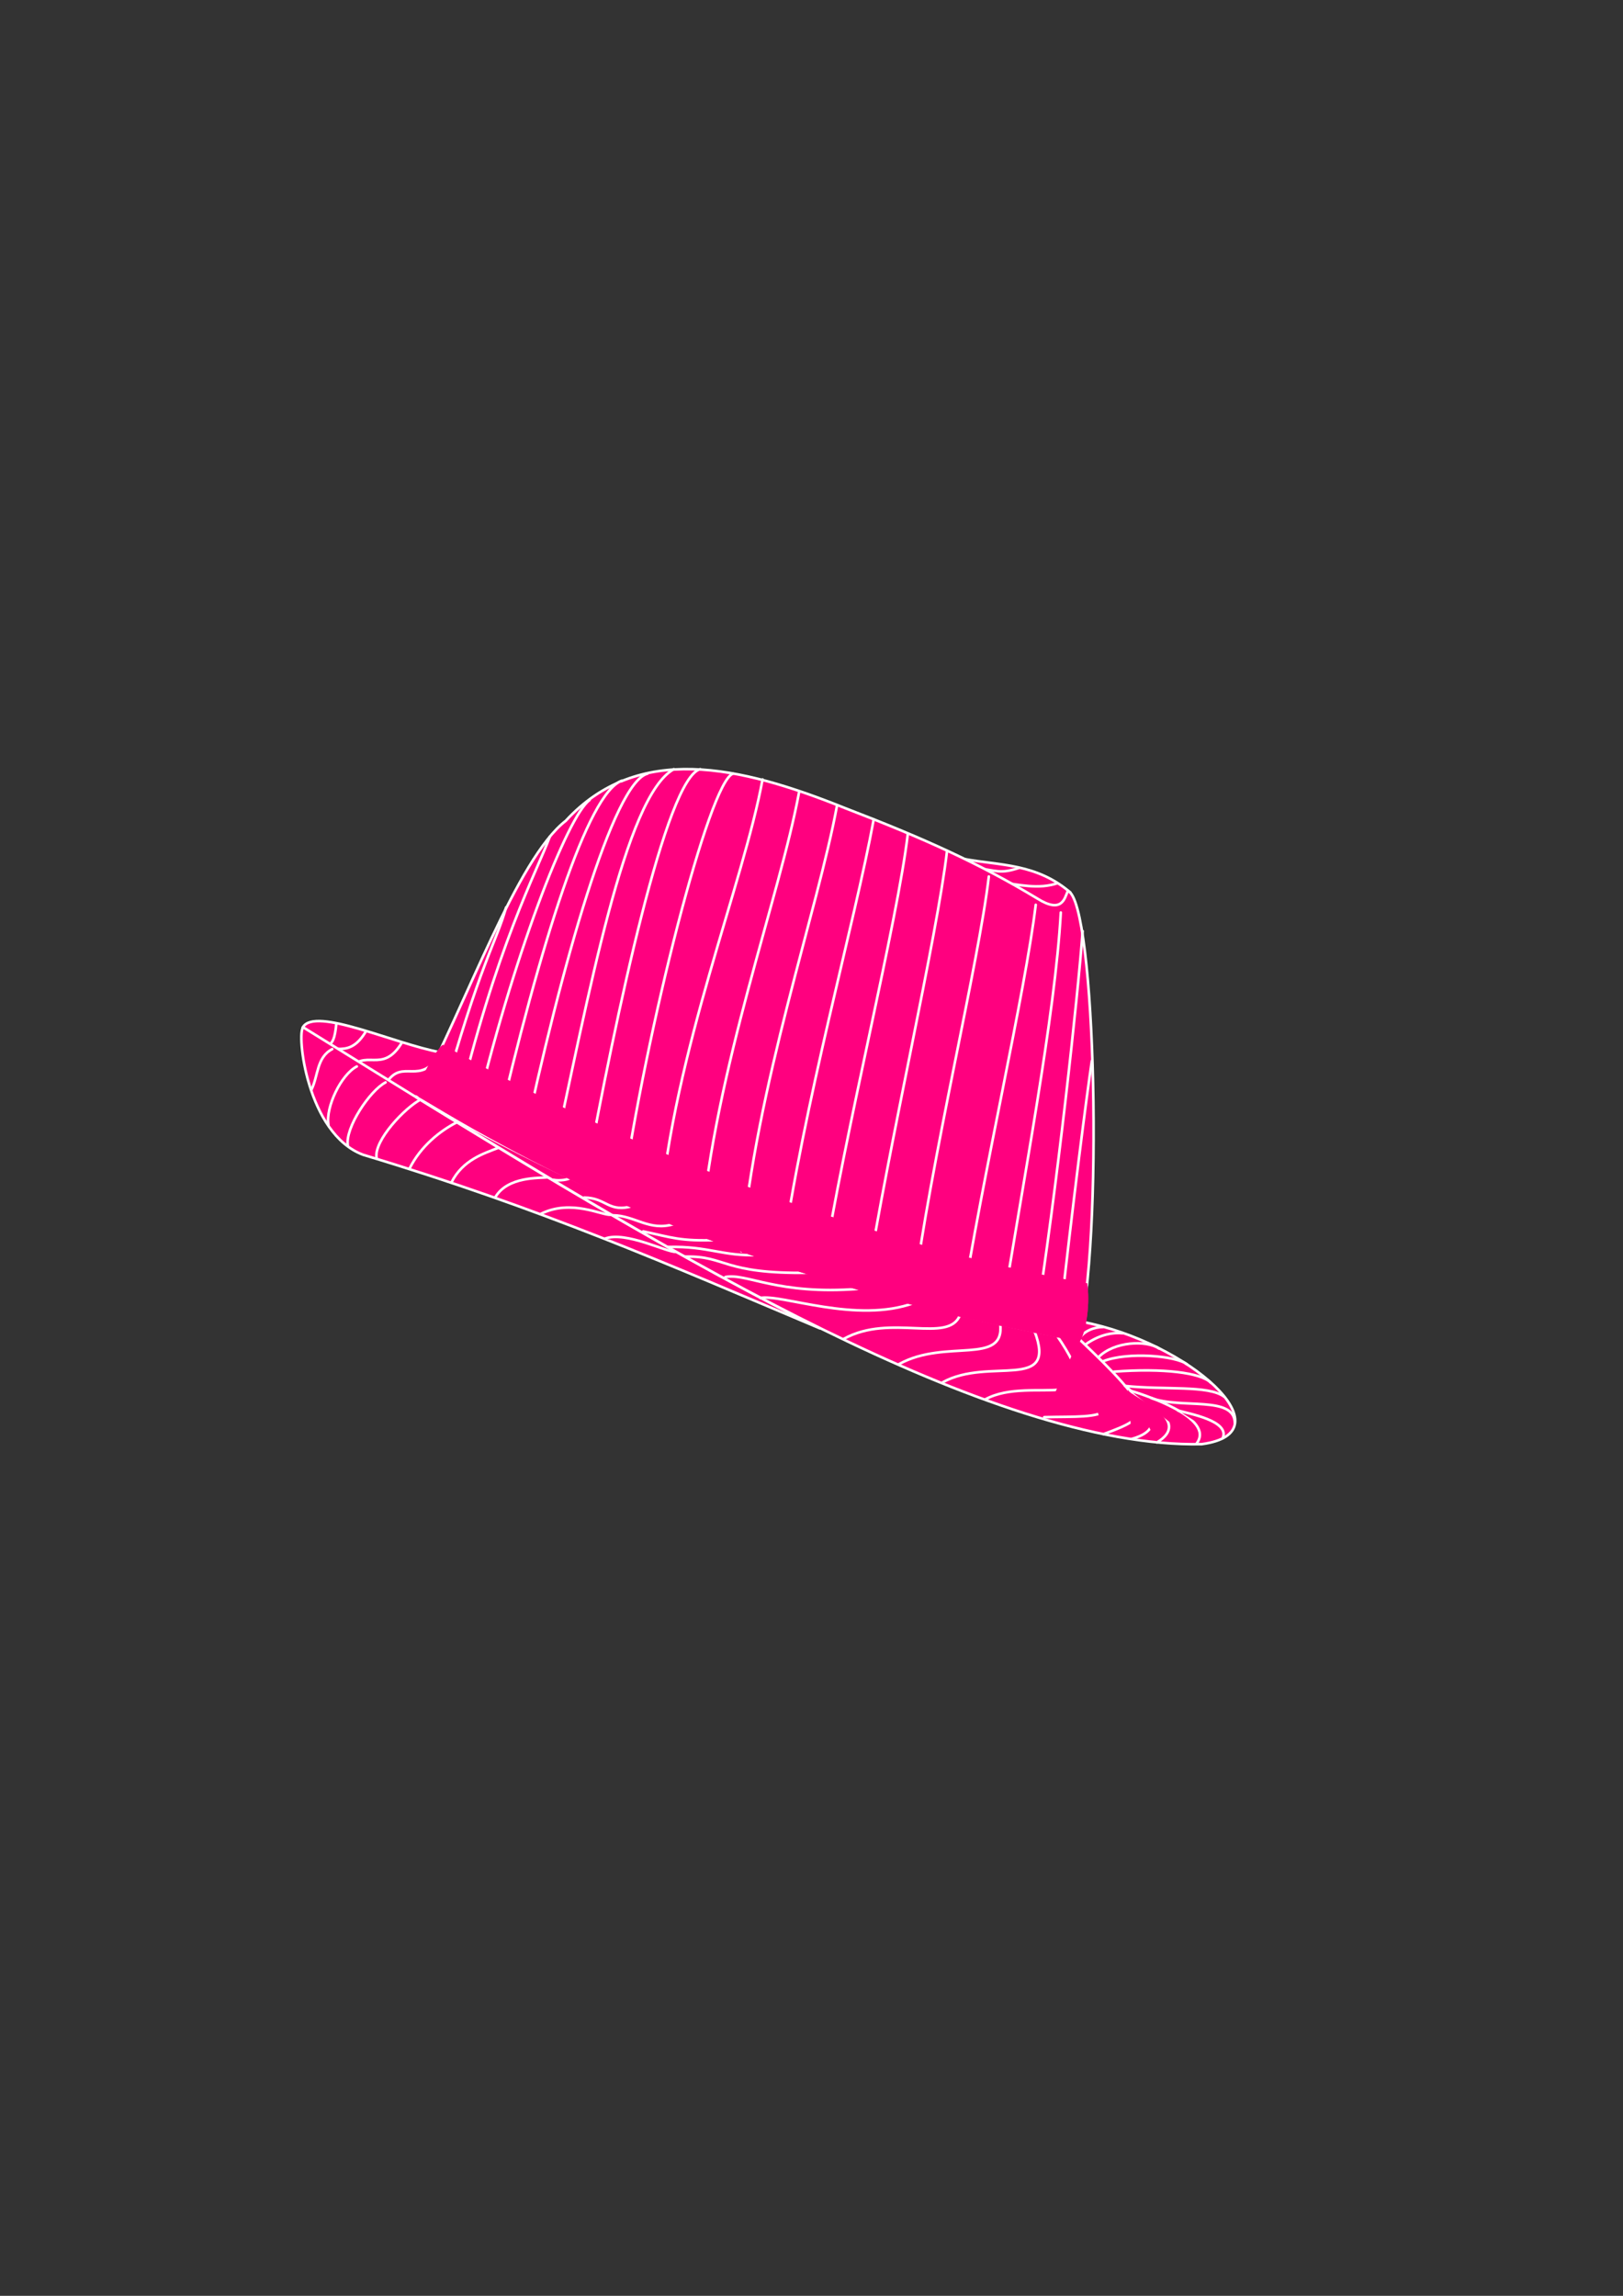 <?xml version="1.0"?><svg width="744.094" height="1052.362" xmlns="http://www.w3.org/2000/svg" xmlns:xlink="http://www.w3.org/1999/xlink">
 <rect width="100%" height="100%" fill="#333333" stroke="none"/>
 <title>pink fidora</title>
 <defs>
  <linearGradient gradientUnits="userSpaceOnUse" y2="328.296" x2="613.225" y1="274.296" x1="182.996" id="linearGradient26862" xlink:href="#linearGradient26856"/>
  <linearGradient id="linearGradient26856">
   <stop stop-color="#000000" id="stop26858" offset="0"/>
   <stop stop-color="#cf0000" stop-opacity="0" id="stop26860" offset="1"/>
  </linearGradient>
  <linearGradient xlink:href="#linearGradient26856" id="linearGradient26110" x1="-0.253" y1="0.412" x2="1.143" y2="0.809"/>
 </defs>
 <g>
  <title>Layer 1</title>
  <g id="layer1">
   <g id="g26781">
    <g id="g26708" transform="matrix(-0.592 0 0 0.592 1086.98 255.123)">
     <g fill="none" stroke="#ffffff" stroke-width="2" stroke-miterlimit="4" id="g26515">
      <path fill="#ff007f" stroke="#ffffff" stroke-width="2" stroke-miterlimit="4" d="m1006.878,260.378c26.373,-22.909 54.866,-21.087 82.762,-26.242c-23.295,15.755 -46.645,31.441 -73.678,42.39c-10.156,-6.133 -8.898,-11.065 -9.084,-16.149z" id="path26509"/>
      <path fill="#ff007f" stroke="#ffffff" stroke-width="2" stroke-miterlimit="4" d="m1016.991,252.848c14.865,5.144 30.438,1.076 45.849,-0.869" id="path26513"/>
      <path fill="#ff007f" stroke="#ffffff" stroke-width="2" stroke-miterlimit="4" id="path26519" d="m1046.543,240.897c14.865,5.144 18.053,2.162 33.463,0.217"/>
     </g>
     <g fill="none" stroke="#ffffff" stroke-width="2" stroke-miterlimit="4" id="g26529">
      <path fill="#ff007f" stroke="#ffffff" stroke-width="2" stroke-miterlimit="4" d="m1494.917,383.878c35.545,-6.492 97.03,-35.466 106.634,-19.477c-25.553,20.623 -53.328,39.808 -87.747,54.694c-8.562,-6.75 -18.151,-20.484 -18.887,-35.217z" id="path26511"/>
      <path fill="#ff007f" stroke="#ffffff" stroke-width="2" stroke-miterlimit="4" d="m1494.903,384.38c15.719,26.89 29.432,3.191 41.993,23.239" id="path26521"/>
      <path fill="#ff007f" stroke="#ffffff" stroke-width="2" stroke-miterlimit="4" id="path26523" d="m1524.461,375.614c15.719,26.89 29.432,3.191 41.993,23.239"/>
      <path fill="#ff007f" stroke="#ffffff" stroke-width="2" stroke-miterlimit="4" d="m1552.389,367.053c15.719,26.89 29.432,3.191 41.993,23.239" id="path26525"/>
      <path fill="#ff007f" stroke="#ffffff" stroke-width="2" stroke-miterlimit="4" id="path26527" d="m1575.628,361.345c2.061,24.444 9.047,13.384 12.843,18.143"/>
     </g>
     <g fill="none" stroke="#ffffff" stroke-width="2" stroke-miterlimit="4" id="g26556">
      <path fill="#ff007f" stroke="#ffffff" stroke-width="2" stroke-miterlimit="4" d="m1201.531,597.436c117.792,-49.683 214.511,-92.462 353.375,-134.243c43.616,-16.3 51.657,-94.431 46.393,-98.708c-131.719,81.492 -262.961,164.177 -399.767,232.951z" id="path26505"/>
      <path fill="#ff007f" stroke="#ffffff" stroke-width="2" stroke-linecap="round" stroke-linejoin="round" stroke-miterlimit="4" d="m1578.839,381.384c12.222,6.35 10.756,20.914 16.099,31.392" id="path26536"/>
      <path fill="#ff007f" stroke="#ffffff" stroke-width="2" stroke-linecap="round" stroke-linejoin="round" stroke-miterlimit="4" id="path26538" d="m1559.789,394.8c12.222,6.351 24.172,31.378 22.001,45.076"/>
      <path fill="#ff007f" stroke="#ffffff" stroke-width="2" stroke-linecap="round" stroke-linejoin="round" stroke-miterlimit="4" d="m1537.52,407.142c12.222,6.351 31.416,35.134 29.246,48.832" id="path26540"/>
      <path fill="#ff007f" stroke="#ffffff" stroke-width="2" stroke-linecap="round" stroke-linejoin="round" stroke-miterlimit="4" id="path26542" d="m1510.152,420.289c12.222,6.351 36.514,31.646 34.344,45.344"/>
      <path fill="#ff007f" stroke="#ffffff" stroke-width="2" stroke-linecap="round" stroke-linejoin="round" stroke-miterlimit="4" d="m1482.785,438.266c12.222,6.35 27.392,17.962 36.222,35.685" id="path26546"/>
      <path fill="#ff007f" stroke="#ffffff" stroke-width="2" stroke-linecap="round" stroke-linejoin="round" stroke-miterlimit="4" id="path26548" d="m1450.319,457.852c10.612,4.204 27.392,9.108 36.222,26.831"/>
      <path fill="#ff007f" stroke="#ffffff" stroke-width="2" stroke-linecap="round" stroke-linejoin="round" stroke-miterlimit="4" d="m1411.951,480.658c6.588,0.716 30.88,-0.819 40.515,15.294" id="path26550"/>
      <path fill="#ff007f" stroke="#ffffff" stroke-width="2" stroke-linecap="round" stroke-linejoin="round" stroke-miterlimit="4" id="path26552" d="m1363.119,509.636c6.588,0.716 30.343,-12.357 53.93,-0.805"/>
      <path fill="#ff007f" stroke="#ffffff" stroke-width="2" stroke-linecap="round" stroke-linejoin="round" stroke-miterlimit="4" d="m1312.677,538.345c6.588,0.716 38.929,-16.381 55.003,-10.196" id="path26554"/>
     </g>
     <g fill="none" stroke="#ffffff" stroke-width="2" stroke-miterlimit="4" id="g26618">
      <path fill="#ff007f" stroke="#ffffff" stroke-width="2" stroke-miterlimit="4" d="m998.193,592.501c-82.379,15.524 -160.775,85.579 -92.785,94.76c163.668,3.53 415.089,-150.277 608.041,-268.486c3.29,-17.767 -171.593,126.848 -512.294,187.545l-2.961,-13.819z" id="path26503"/>
      <path fill="#ff007f" stroke="#ffffff" stroke-width="2" stroke-linecap="round" stroke-linejoin="round" stroke-miterlimit="4" d="m1017.854,602.785c-45.423,65.956 19.239,29.981 55.301,49.839" id="path26568"/>
      <path fill="#ff007f" stroke="#ffffff" stroke-width="2" stroke-linecap="round" stroke-linejoin="round" stroke-miterlimit="4" id="path26570" d="m1034.898,599.875c-17.985,47.249 35.037,19.588 71.098,39.446"/>
      <path fill="#ff007f" stroke="#ffffff" stroke-width="2" stroke-linecap="round" stroke-linejoin="round" stroke-miterlimit="4" d="m1061.504,594.055c-3.851,32.699 42.104,11.274 78.165,31.132" id="path26572"/>
      <path fill="#ff007f" stroke="#ffffff" stroke-width="2" stroke-linecap="round" stroke-linejoin="round" stroke-miterlimit="4" id="path26574" d="m1092.683,587.404c9.037,22.306 53.744,-1.614 89.805,18.244"/>
      <path fill="#ff007f" stroke="#ffffff" stroke-width="2" stroke-linecap="round" stroke-linejoin="round" stroke-miterlimit="4" d="m1128.019,577.842c44.788,16.486 102.799,-7.018 119.321,-3.789" id="path26576"/>
      <path fill="#ff007f" stroke="#ffffff" stroke-width="2" stroke-linecap="round" stroke-linejoin="round" stroke-miterlimit="4" id="path26578" d="m1000.394,605.695c-45.423,65.956 -20.67,59.497 27.032,60.648"/>
      <path fill="#ff007f" stroke="#ffffff" stroke-width="2" stroke-linecap="round" stroke-linejoin="round" stroke-miterlimit="4" d="m1000.606,605.633c-59.858,57.074 -56.409,60.102 -19.082,73.837" id="path26580"/>
      <path fill="#ff007f" stroke="#ffffff" stroke-width="2" stroke-linecap="round" stroke-linejoin="round" stroke-miterlimit="4" id="path26582" d="m1171.254,567.033c63.08,4.846 86.586,-12.422 103.108,-9.193"/>
      <path fill="#ff007f" stroke="#ffffff" stroke-width="2" stroke-linecap="round" stroke-linejoin="round" stroke-miterlimit="4" d="m1209.5,554.562c67.237,1.104 64.137,-13.254 95.625,-12.519" id="path26584"/>
      <path fill="#ff007f" stroke="#ffffff" stroke-width="2" stroke-linecap="round" stroke-linejoin="round" stroke-miterlimit="4" id="path26586" d="m1248.578,540.843c28.16,1.104 38.362,-7.018 69.851,-6.283"/>
      <path fill="#ff007f" stroke="#ffffff" stroke-width="2" stroke-linecap="round" stroke-linejoin="round" stroke-miterlimit="4" d="m1281.004,529.203c28.16,1.104 35.037,-2.029 56.964,-6.699" id="path26588"/>
      <path fill="#ff007f" stroke="#ffffff" stroke-width="2" stroke-linecap="round" stroke-linejoin="round" stroke-miterlimit="4" id="path26590" d="m1313.846,516.731c19.43,6.093 30.464,-6.602 47.818,-6.699"/>
      <path fill="#ff007f" stroke="#ffffff" stroke-width="2" stroke-linecap="round" stroke-linejoin="round" stroke-miterlimit="4" d="m1345.44,502.597c19.43,6.093 20.902,-6.186 38.256,-6.283" id="path26592"/>
      <path fill="#ff007f" stroke="#ffffff" stroke-width="2" stroke-linecap="round" stroke-linejoin="round" stroke-miterlimit="4" id="path26594" d="m1394.495,480.98c1.138,1.52 8.431,2.544 12.897,1.616"/>
      <path fill="#ff007f" stroke="#ffffff" stroke-width="2" stroke-linecap="round" stroke-linejoin="round" stroke-miterlimit="4" id="path26596" d="m962.898,643.571c-5.825,6.26 -37.555,29.982 -3.447,39.578"/>
      <path fill="#ff007f" stroke="#ffffff" stroke-width="2" stroke-linecap="round" stroke-linejoin="round" stroke-miterlimit="4" d="m960.829,645.64c-5.825,6.26 -48.591,23.544 -20.691,40.267" id="path26598"/>
      <path fill="#ff007f" stroke="#ffffff" stroke-width="2" stroke-linecap="round" stroke-linejoin="round" stroke-miterlimit="4" id="path26600" d="m960.746,645.839c-8.21,2.391 -66.667,20.84 -51.279,40.99"/>
      <path fill="#ff007f" stroke="#ffffff" stroke-width="2" stroke-linecap="round" stroke-linejoin="round" stroke-miterlimit="4" d="m923.727,661.244c-8.21,2.391 -40.455,7.964 -34.494,21.446" id="path26602"/>
      <path fill="#ff007f" stroke="#ffffff" stroke-width="2" stroke-linecap="round" stroke-linejoin="round" stroke-miterlimit="4" id="path26604" d="m944.421,651.587c-23.155,8.599 -64.138,-2.153 -64.614,19.147"/>
      <path fill="#ff007f" stroke="#ffffff" stroke-width="2" stroke-linecap="round" stroke-linejoin="round" stroke-miterlimit="4" d="m964.884,642.16c-30.973,3.31 -64.598,-0.774 -76.8,8.341" id="path26606"/>
      <path fill="#ff007f" stroke="#ffffff" stroke-width="2" stroke-linecap="round" stroke-linejoin="round" stroke-miterlimit="4" id="path26608" d="m973.392,631.123c-38.101,-2.898 -67.587,0.836 -74.961,8.571"/>
      <path fill="#ff007f" stroke="#ffffff" stroke-width="2" stroke-linecap="round" stroke-linejoin="round" stroke-miterlimit="4" d="m981.56,622.965c-19.199,-7.398 -56.029,-4.102 -64.555,2.342" id="path26610"/>
      <path fill="#ff007f" stroke="#ffffff" stroke-width="2" stroke-linecap="round" stroke-linejoin="round" stroke-miterlimit="4" id="path26612" d="m985.469,619.976c-12.302,-12.456 -37.175,-13.299 -46.851,-6.855"/>
      <path fill="#ff007f" stroke="#ffffff" stroke-width="2" stroke-linecap="round" stroke-linejoin="round" stroke-miterlimit="4" d="m995.126,609.859c-9.083,-6.478 -19.241,-9.39 -28.457,-8.465" id="path26614"/>
      <path fill="#ff007f" stroke="#ffffff" stroke-width="2" stroke-linecap="round" stroke-linejoin="round" stroke-miterlimit="4" id="path26616" d="m1000.185,605.72c-3.105,-6.018 -11.654,-9.16 -18.11,-9.154"/>
     </g>
     <g fill="none" stroke="#ffffff" stroke-width="2" stroke-miterlimit="4" id="g26685">
      <path fill="#ff007f" stroke="#ffffff" stroke-width="2" stroke-miterlimit="4" d="m1513.321,418.775c-37.838,-71.399 -77.523,-185.004 -115.361,-214.196c-55.7,-60.528 -134.535,-42.708 -216.171,-9.871c-62.515,24.008 -104.301,43.114 -149.049,70.083c-19.049,11.946 -21.057,0.016 -23.595,-5.928c-21.919,7.533 -27.572,274.079 -7.897,347.452c168.593,-31.383 340.852,-87.857 512.072,-187.539z" id="path26507"/>
      <path fill="#ff007f" stroke="#ffffff" stroke-width="2" stroke-linecap="round" stroke-linejoin="round" stroke-miterlimit="4" d="m997.662,290.031c3.394,47.09 19.586,198.573 37.362,310.43" id="path26646"/>
      <path fill="#ff007f" stroke="#ffffff" stroke-width="2" stroke-linecap="round" stroke-linejoin="round" stroke-miterlimit="4" id="path26648" d="m1014.584,275.597c4.39,79.939 29.043,206.536 46.818,318.394"/>
      <path fill="#ff007f" stroke="#ffffff" stroke-width="2" stroke-linecap="round" stroke-linejoin="round" stroke-miterlimit="4" d="m1033.995,269.625c8.372,68.99 40.49,206.039 58.266,317.896" id="path26650"/>
      <path fill="#ff007f" stroke="#ffffff" stroke-width="2" stroke-linecap="round" stroke-linejoin="round" stroke-miterlimit="4" id="path26652" d="m1070.329,247.725c7.874,67.496 44.472,216.491 59.261,329.841"/>
      <path fill="#ff007f" stroke="#ffffff" stroke-width="2" stroke-linecap="round" stroke-linejoin="round" stroke-miterlimit="4" d="m1102.681,227.816c7.874,67.496 44.97,226.445 62.745,338.302" id="path26654"/>
      <path fill="#ff007f" stroke="#ffffff" stroke-width="2" stroke-linecap="round" stroke-linejoin="round" stroke-miterlimit="4" id="path26656" d="m1133.087,214.875c7.874,67.496 48.454,228.934 66.23,340.791"/>
      <path fill="#ff007f" stroke="#ffffff" stroke-width="2" stroke-linecap="round" stroke-linejoin="round" stroke-miterlimit="4" d="m1159.467,203.428c14.842,80.935 53.929,217.486 71.704,343.28" id="path26658"/>
      <path fill="#ff007f" stroke="#ffffff" stroke-width="2" stroke-linecap="round" stroke-linejoin="round" stroke-miterlimit="4" id="path26660" d="m1187.837,192.478c14.842,80.935 62.888,216.989 74.193,345.271"/>
      <path fill="#ff007f" stroke="#ffffff" stroke-width="2" stroke-linecap="round" stroke-linejoin="round" stroke-miterlimit="4" d="m1217.203,182.026c14.842,80.935 64.879,213.007 76.184,341.289" id="path26662"/>
      <path fill="#ff007f" stroke="#ffffff" stroke-width="2" stroke-linecap="round" stroke-linejoin="round" stroke-miterlimit="4" id="path26664" d="m1245.573,172.569c14.842,80.935 68.363,209.025 79.668,337.307"/>
      <path fill="#ff007f" stroke="#ffffff" stroke-width="2" stroke-linecap="round" stroke-linejoin="round" stroke-miterlimit="4" d="m1268.468,168.089c18.326,5.779 67.367,198.075 86.139,329.841" id="path26666"/>
      <path fill="#ff007f" stroke="#ffffff" stroke-width="2" stroke-linecap="round" stroke-linejoin="round" stroke-miterlimit="4" id="path26668" d="m1293.852,164.605c26.29,6.774 64.879,188.121 89.125,319.887"/>
      <path fill="#ff007f" stroke="#ffffff" stroke-width="2" stroke-linecap="round" stroke-linejoin="round" stroke-miterlimit="4" d="m1314.258,164.605c37.737,20.711 65.874,174.682 94.6,306.448" id="path26670"/>
      <path fill="#ff007f" stroke="#ffffff" stroke-width="2" stroke-linecap="round" stroke-linejoin="round" stroke-miterlimit="4" id="path26672" d="m1334.665,168.089c26.29,6.774 66.372,146.312 97.088,291.019"/>
      <path fill="#ff007f" stroke="#ffffff" stroke-width="2" stroke-linecap="round" stroke-linejoin="round" stroke-miterlimit="4" d="m1354.574,173.564c26.29,9.263 62.888,124.91 97.586,274.594" id="path26674"/>
      <path fill="#ff007f" stroke="#ffffff" stroke-width="2" stroke-linecap="round" stroke-linejoin="round" stroke-miterlimit="4" id="path26676" d="m1379.46,188.496c16.833,11.752 59.901,121.426 90.12,250.703"/>
      <path fill="#ff007f" stroke="#ffffff" stroke-width="2" stroke-linecap="round" stroke-linejoin="round" stroke-miterlimit="4" d="m1410.319,216.866c9.367,25.688 41.983,85.092 72.202,214.37" id="path26678"/>
      <path fill="#ff007f" stroke="#ffffff" stroke-width="2" stroke-linecap="round" stroke-linejoin="round" stroke-miterlimit="4" id="path26680" d="m1444.164,271.616c7.874,28.176 19.586,40.795 50.8,153.15"/>
      <path fill="#ff007f" stroke="#ffffff" stroke-width="2" stroke-linecap="round" stroke-linejoin="round" stroke-miterlimit="4" d="m990.561,390.559c4.199,28.659 14.218,105.505 25.983,211.582" id="path26683"/>
     </g>
    </g>
    <path fill="#ff007f" d="m190.701,501.892c2.388,-9.421 11.218,-23.516 12.529,-22.858c101.589,57.203 214.813,95.554 295.162,109.193c1.438,7.99 -0.107,21.864 -3.49,26.902c-27.511,-6.33 -163.066,-25.883 -304.202,-113.236z" id="path26779"/>
    <path fill="#ff007f" id="path26854" d="m190.701,501.892c2.388,-9.421 11.218,-23.516 12.529,-22.858c101.589,57.203 214.813,95.554 295.162,109.193c1.438,7.99 -0.107,21.864 -3.49,26.902c-27.511,-6.33 -163.066,-25.883 -304.202,-113.236z"/>
   </g>
  </g>
 </g>
</svg>